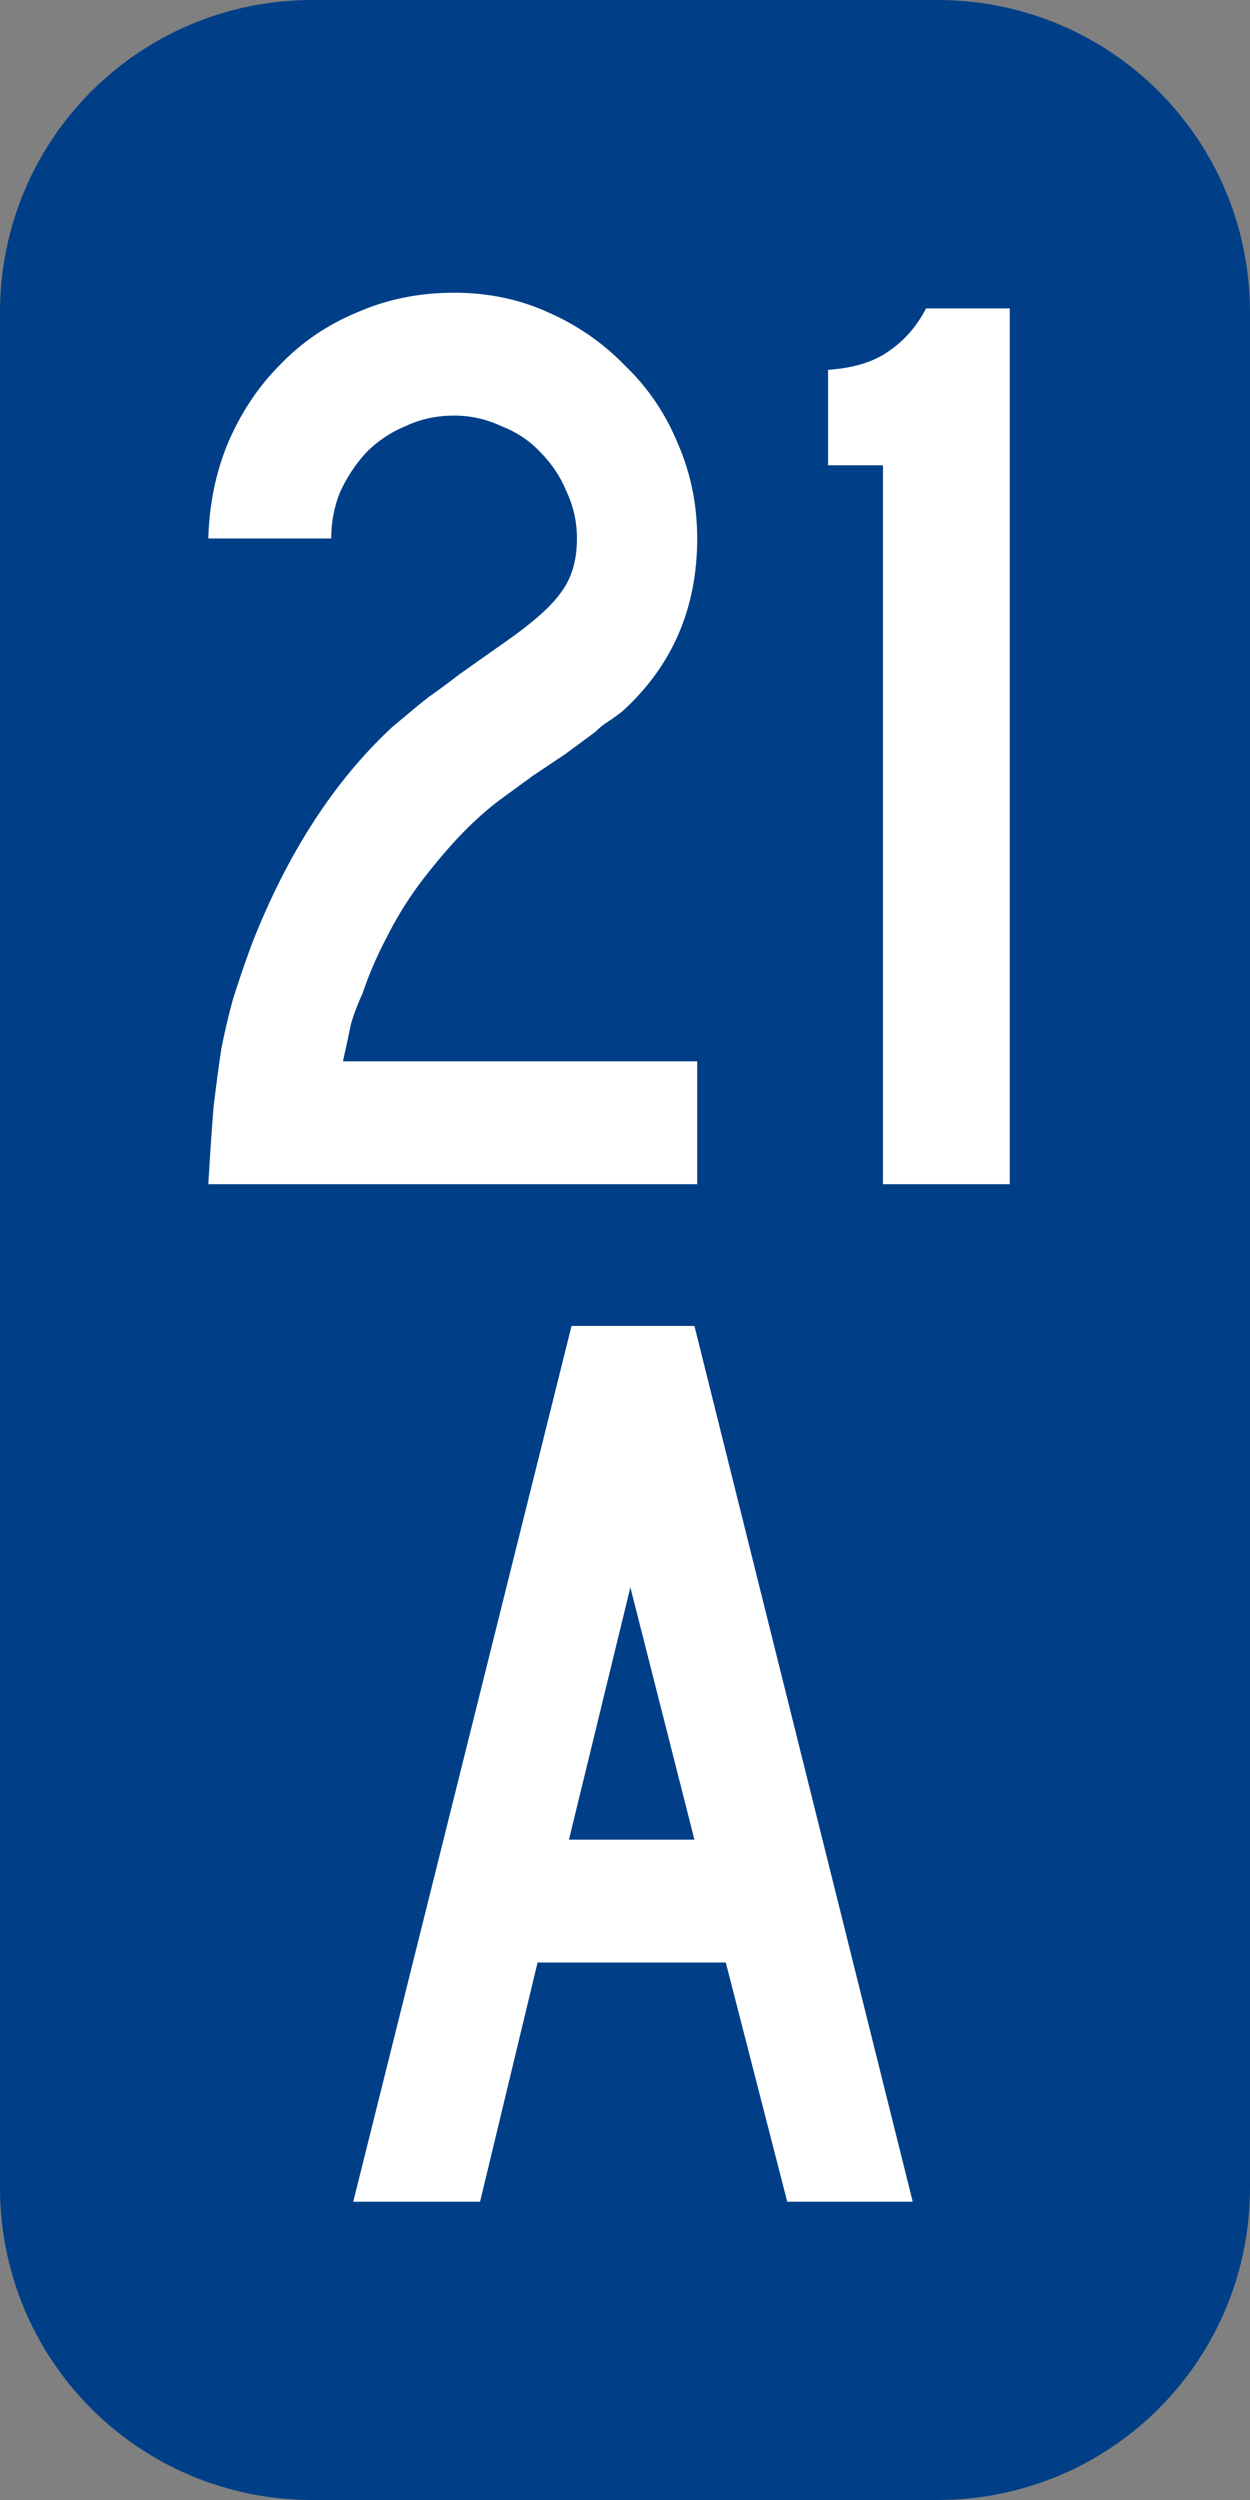 <?xml version="1.0" encoding="UTF-8" standalone="no"?>
<!-- Created with Inkscape (http://www.inkscape.org/) -->
<svg
   xmlns:dc="http://purl.org/dc/elements/1.1/"
   xmlns:cc="http://creativecommons.org/ns#"
   xmlns:rdf="http://www.w3.org/1999/02/22-rdf-syntax-ns#"
   xmlns:svg="http://www.w3.org/2000/svg"
   xmlns="http://www.w3.org/2000/svg"
   xmlns:sodipodi="http://sodipodi.sourceforge.net/DTD/sodipodi-0.dtd"
   xmlns:inkscape="http://www.inkscape.org/namespaces/inkscape"
   version="1.0"
   width="50"
   height="100"
   id="svg2"
   sodipodi:version="0.32"
   inkscape:version="0.46"
   sodipodi:docname="Warren_County_Route_21A_NY.svg"
   inkscape:output_extension="org.inkscape.output.svg.inkscape"
   sodipodi:docbase="C:\Documents and Settings\Kyle\My Documents\CR Sheilds\warren ny">
  <rect width="100%" height="100%" fill="#808080" stroke="none"/>
  <sodipodi:namedview
     inkscape:window-height="712"
     inkscape:window-width="1024"
     inkscape:pageshadow="2"
     inkscape:pageopacity="0.0"
     guidetolerance="10.0"
     gridtolerance="10.0"
     objecttolerance="10.0"
     borderopacity="1.0"
     bordercolor="#666666"
     pagecolor="#ffffff"
     id="base"
     inkscape:zoom="3.77"
     inkscape:cx="25.713193"
     inkscape:cy="56.050318"
     inkscape:window-x="0"
     inkscape:window-y="98"
     inkscape:current-layer="svg2"
     showgrid="false" />
  <defs
     id="defs4">
    <inkscape:perspective
       sodipodi:type="inkscape:persp3d"
       inkscape:vp_x="0 : 50 : 1"
       inkscape:vp_y="0 : 1000 : 0"
       inkscape:vp_z="50 : 50 : 1"
       inkscape:persp3d-origin="25 : 33.333333 : 1"
       id="perspective3084" />
  </defs>
  <path
     style="fill:#003f87;fill-opacity:1;stroke:none;stroke-width:22.5;stroke-miterlimit:4;stroke-opacity:1"
     d="M 12.5,0 L 37.5,0 C 44.425,0 50,5.575 50,12.5 L 50,87.5 C 50,94.425 44.425,100 37.5,100 L 12.5,100 C 5.575,100 0,94.425 0,87.5 L 0,12.5 C 0,5.575 5.575,0 12.5,0 z"
     id="rect2713" />
  <path
     style="font-size:52.287px;font-style:normal;font-variant:normal;font-weight:normal;font-stretch:normal;text-align:center;line-height:125%;writing-mode:lr-tb;text-anchor:middle;fill:#ffffff;fill-opacity:1;stroke:none;stroke-width:1px;stroke-linecap:butt;stroke-linejoin:miter;stroke-opacity:1;font-family:Roadgeek 2005 Series C;-inkscape-font-specification:Roadgeek 2005 Series C"
     d="M 8.333,47.368 C 8.402,46.183 8.472,45.155 8.542,44.284 C 8.646,43.412 8.751,42.628 8.856,41.931 C 8.995,41.233 9.152,40.571 9.326,39.944 C 9.535,39.281 9.779,38.567 10.058,37.8 C 11.487,34.14 13.37,31.229 15.705,29.068 C 15.914,28.894 16.123,28.72 16.333,28.545 C 16.577,28.336 16.855,28.109 17.169,27.865 C 17.518,27.621 17.919,27.325 18.372,26.977 C 18.86,26.628 19.452,26.21 20.149,25.722 C 21.3,24.92 22.067,24.24 22.45,23.683 C 22.868,23.125 23.078,22.41 23.078,21.539 C 23.078,20.877 22.938,20.249 22.659,19.656 C 22.415,19.064 22.067,18.541 21.614,18.088 C 21.195,17.635 20.672,17.286 20.045,17.042 C 19.452,16.763 18.825,16.624 18.163,16.624 C 17.465,16.624 16.821,16.763 16.228,17.042 C 15.635,17.286 15.113,17.635 14.659,18.088 C 14.241,18.541 13.892,19.064 13.614,19.656 C 13.37,20.249 13.248,20.877 13.248,21.539 L 8.333,21.539 C 8.368,20.179 8.629,18.907 9.117,17.722 C 9.64,16.502 10.337,15.456 11.208,14.585 C 12.08,13.678 13.108,12.981 14.293,12.493 C 15.479,11.97 16.768,11.709 18.163,11.709 C 19.522,11.709 20.777,11.97 21.927,12.493 C 23.112,13.016 24.141,13.731 25.012,14.637 C 25.918,15.508 26.616,16.537 27.104,17.722 C 27.626,18.907 27.888,20.179 27.888,21.539 C 27.888,24.327 26.894,26.628 24.908,28.441 C 24.733,28.58 24.542,28.72 24.332,28.859 C 24.158,28.964 23.984,29.103 23.81,29.277 L 22.607,30.166 L 21.352,31.003 L 19.993,31.996 C 19.435,32.414 18.877,32.92 18.319,33.512 C 17.797,34.07 17.274,34.698 16.751,35.395 C 16.263,36.057 15.827,36.772 15.444,37.539 C 15.06,38.271 14.747,39.003 14.503,39.735 C 14.293,40.188 14.136,40.606 14.032,40.989 C 13.962,41.338 13.858,41.826 13.718,42.453 L 27.888,42.453 L 27.888,47.368 L 8.333,47.368 M 35.319,47.368 L 35.319,18.611 L 33.123,18.611 L 33.123,14.794 C 34.134,14.724 34.936,14.48 35.528,14.062 C 36.156,13.644 36.661,13.068 37.045,12.336 L 40.391,12.336 L 40.391,47.368 L 35.319,47.368"
     id="text3089" />
  <path
     style="font-size:52.287px;font-style:normal;font-variant:normal;font-weight:normal;font-stretch:normal;text-align:center;line-height:125%;writing-mode:lr-tb;text-anchor:middle;fill:#ffffff;fill-opacity:1;stroke:none;stroke-width:1px;stroke-linecap:butt;stroke-linejoin:miter;stroke-opacity:1;font-family:Roadgeek 2005 Series C;-inkscape-font-specification:Roadgeek 2005 Series C"
     d="M 31.49,88.069 L 29.032,78.501 L 21.503,78.501 L 19.202,88.069 L 14.13,88.069 L 22.862,53.037 L 27.777,53.037 L 36.509,88.069 L 31.49,88.069 M 25.215,63.494 L 22.758,73.586 L 27.777,73.586 L 25.215,63.494"
     id="text3093" />
</svg>
